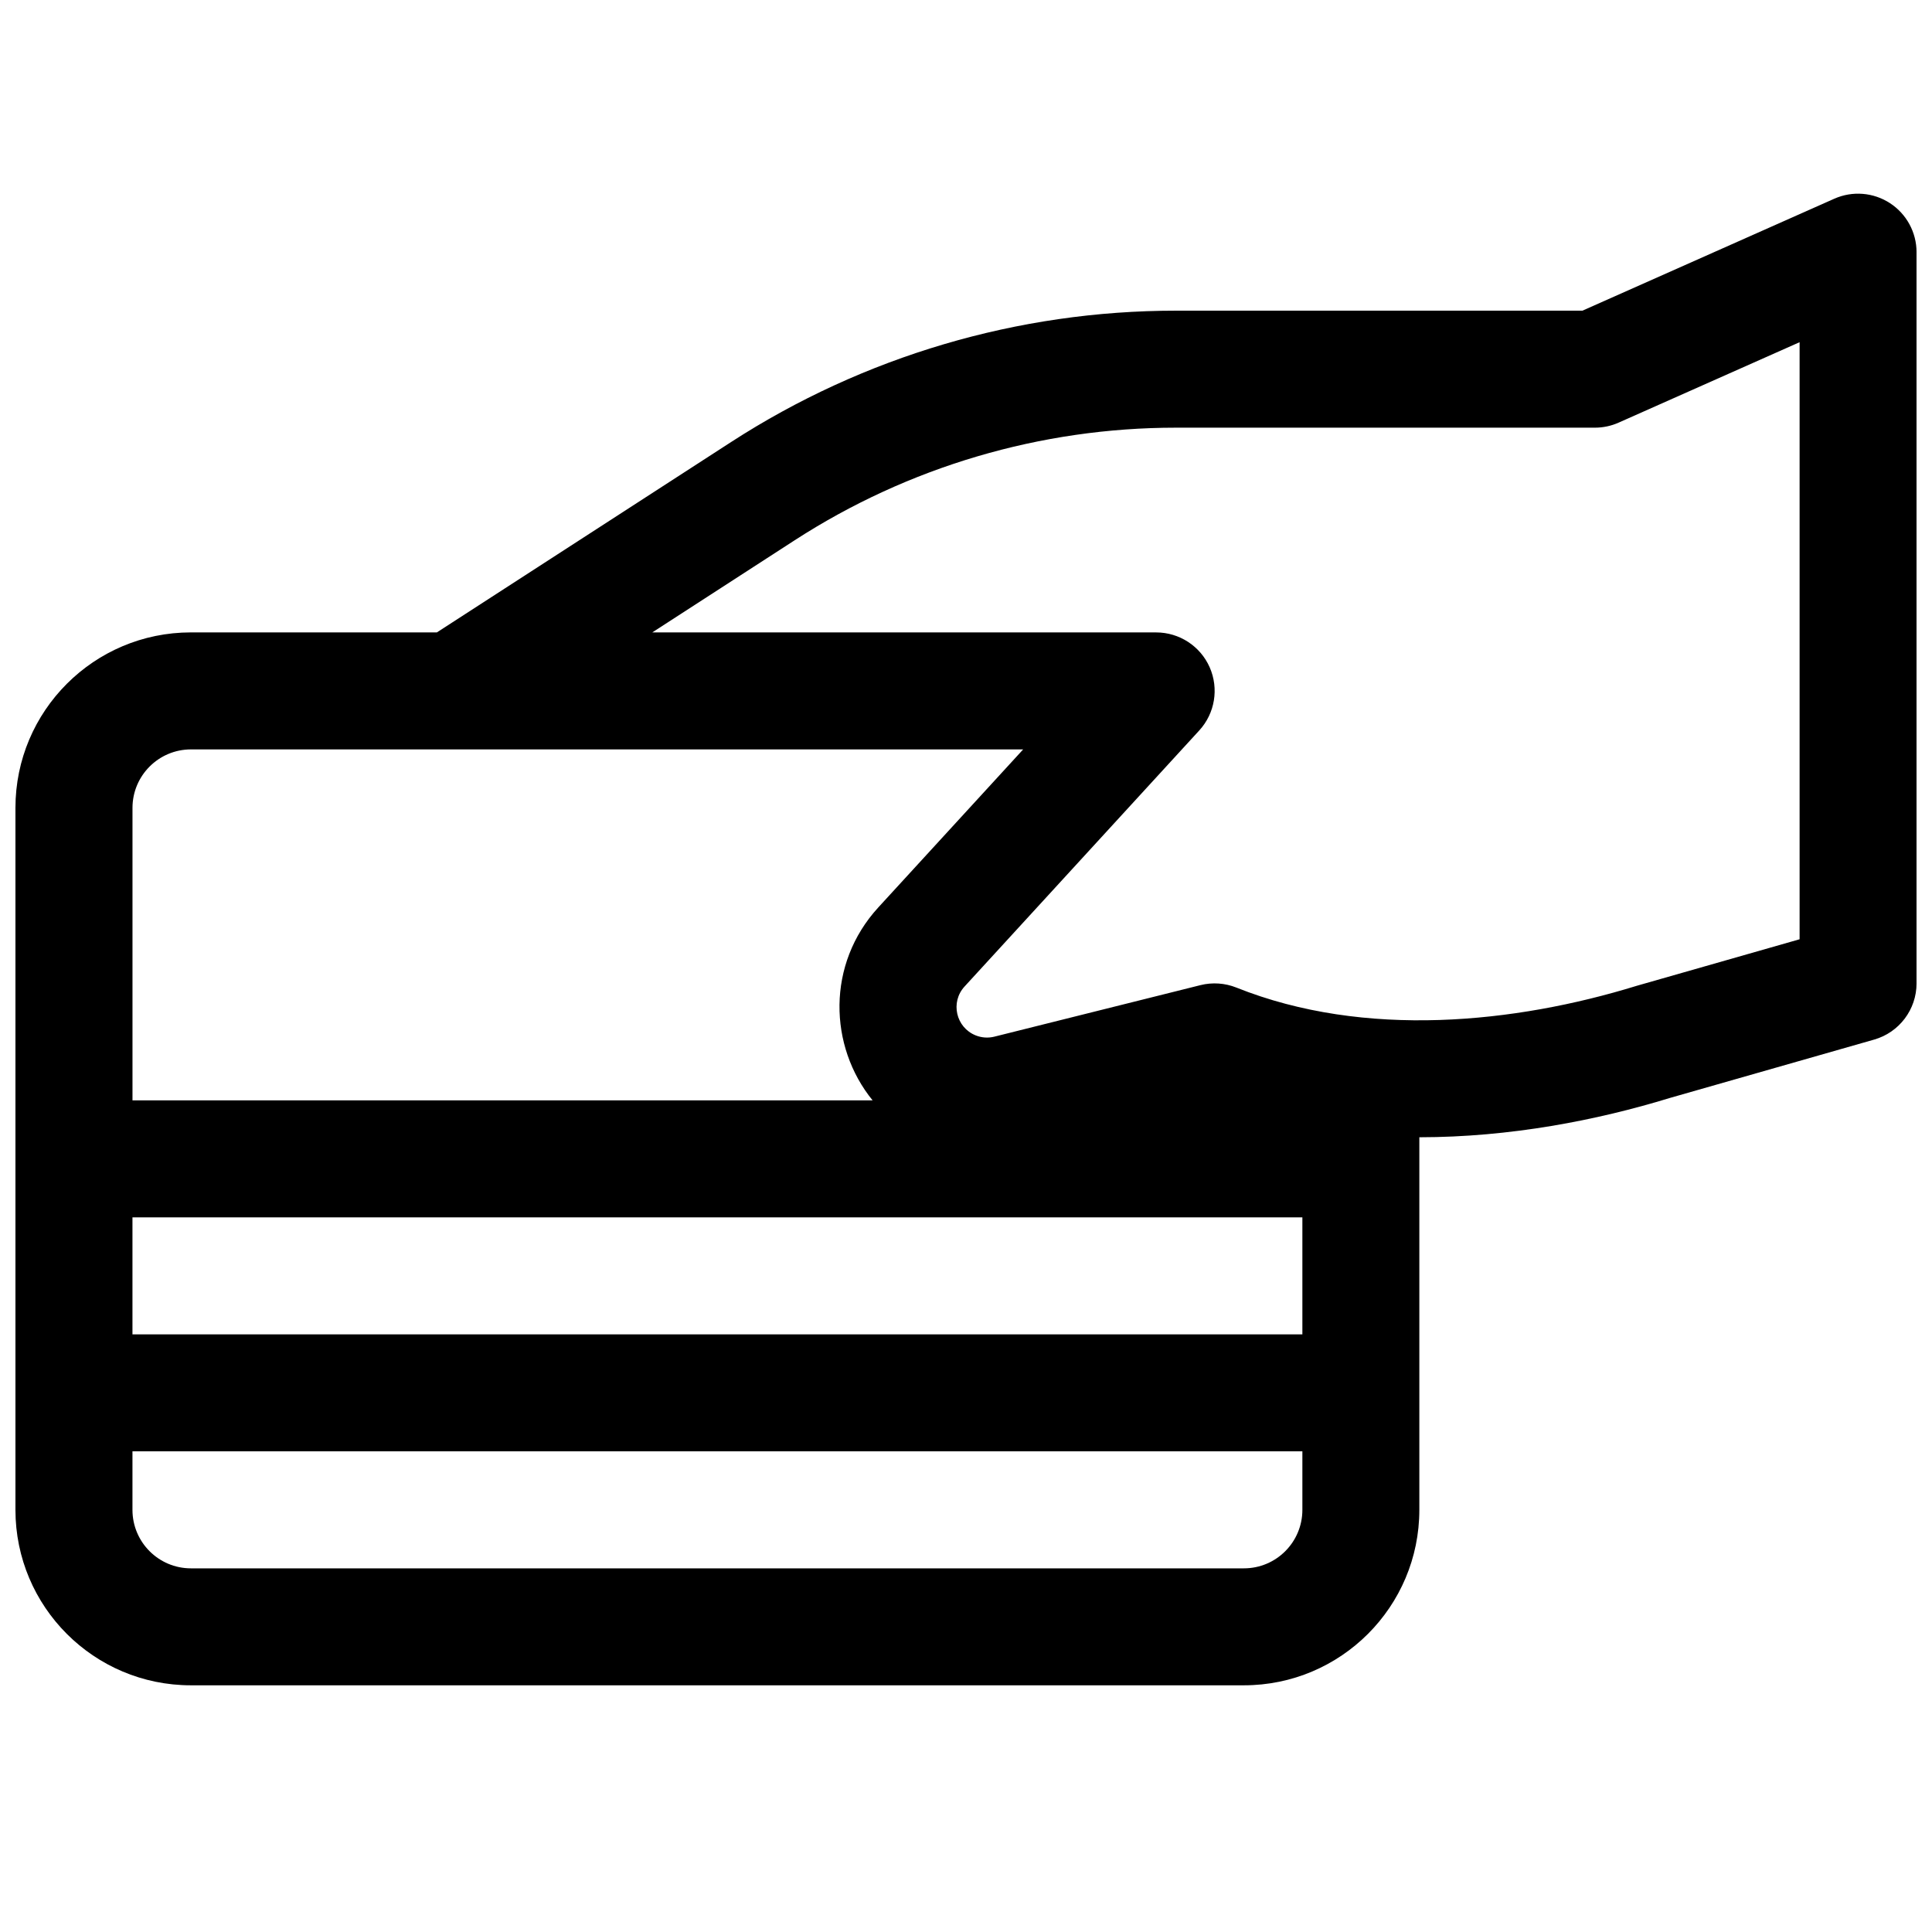 <?xml version="1.0" encoding="UTF-8"?>
<!-- Uploaded to: ICON Repo, www.iconrepo.com, Generator: ICON Repo Mixer Tools -->
<svg width="800px" height="800px" version="1.1" viewBox="144 144 512 512" xmlns="http://www.w3.org/2000/svg">
 <defs>
  <clipPath id="a">
   <path d="m148.09 195h503.81v396h-503.81z"/>
  </clipPath>
 </defs>
 <g clip-path="url(#a)">
  <path d="m520.14 445.39v98.73c0 25.684-20.82 46.504-46.504 46.504h-279.04c-25.684 0-46.504-20.82-46.504-46.504v-186.02c0-25.688 20.82-46.508 46.504-46.508h65.184l77.957-50.441c35.121-22.727 76.062-34.82 117.9-34.82h107.72l66.75-29.668c4.797-2.129 10.344-1.691 14.742 1.168 4.402 2.859 7.055 7.754 7.055 13v193.77c0 6.922-4.586 13.004-11.242 14.902l-54.109 15.461c-19.305 5.926-42.375 10.414-66.414 10.422zm-185.96-102.79h-139.57c-8.559 0-15.5 6.941-15.5 15.504v77.508h196.14c-11.664-14.344-12.242-36.129 1.504-51.129l38.395-41.883zm116.21-31.004h-133.53l37.73-24.414c30.105-19.48 65.199-29.844 101.06-29.844h111.01c2.168 0 4.312-0.453 6.293-1.336l47.961-21.316v158.23l-43.012 12.289-0.301 0.09c-31.895 9.816-71.816 14.078-105.95 0.422-3.023-1.207-6.356-1.434-9.516-0.645l-54.609 13.652c-1.648 0.414-3.383 0.297-4.957-0.336-5.242-2.098-6.769-8.789-2.953-12.949l62.203-67.863c4.156-4.531 5.238-11.09 2.766-16.719-2.477-5.625-8.043-9.258-14.191-9.258zm38.754 155.02v31.004h-310.04v-31.004zm0 77.508v-15.504h-310.04v15.504c0 8.562 6.941 15.504 15.5 15.504h279.04c8.562 0 15.5-6.941 15.5-15.504z" fill-rule="evenodd"/>
 </g>
</svg>